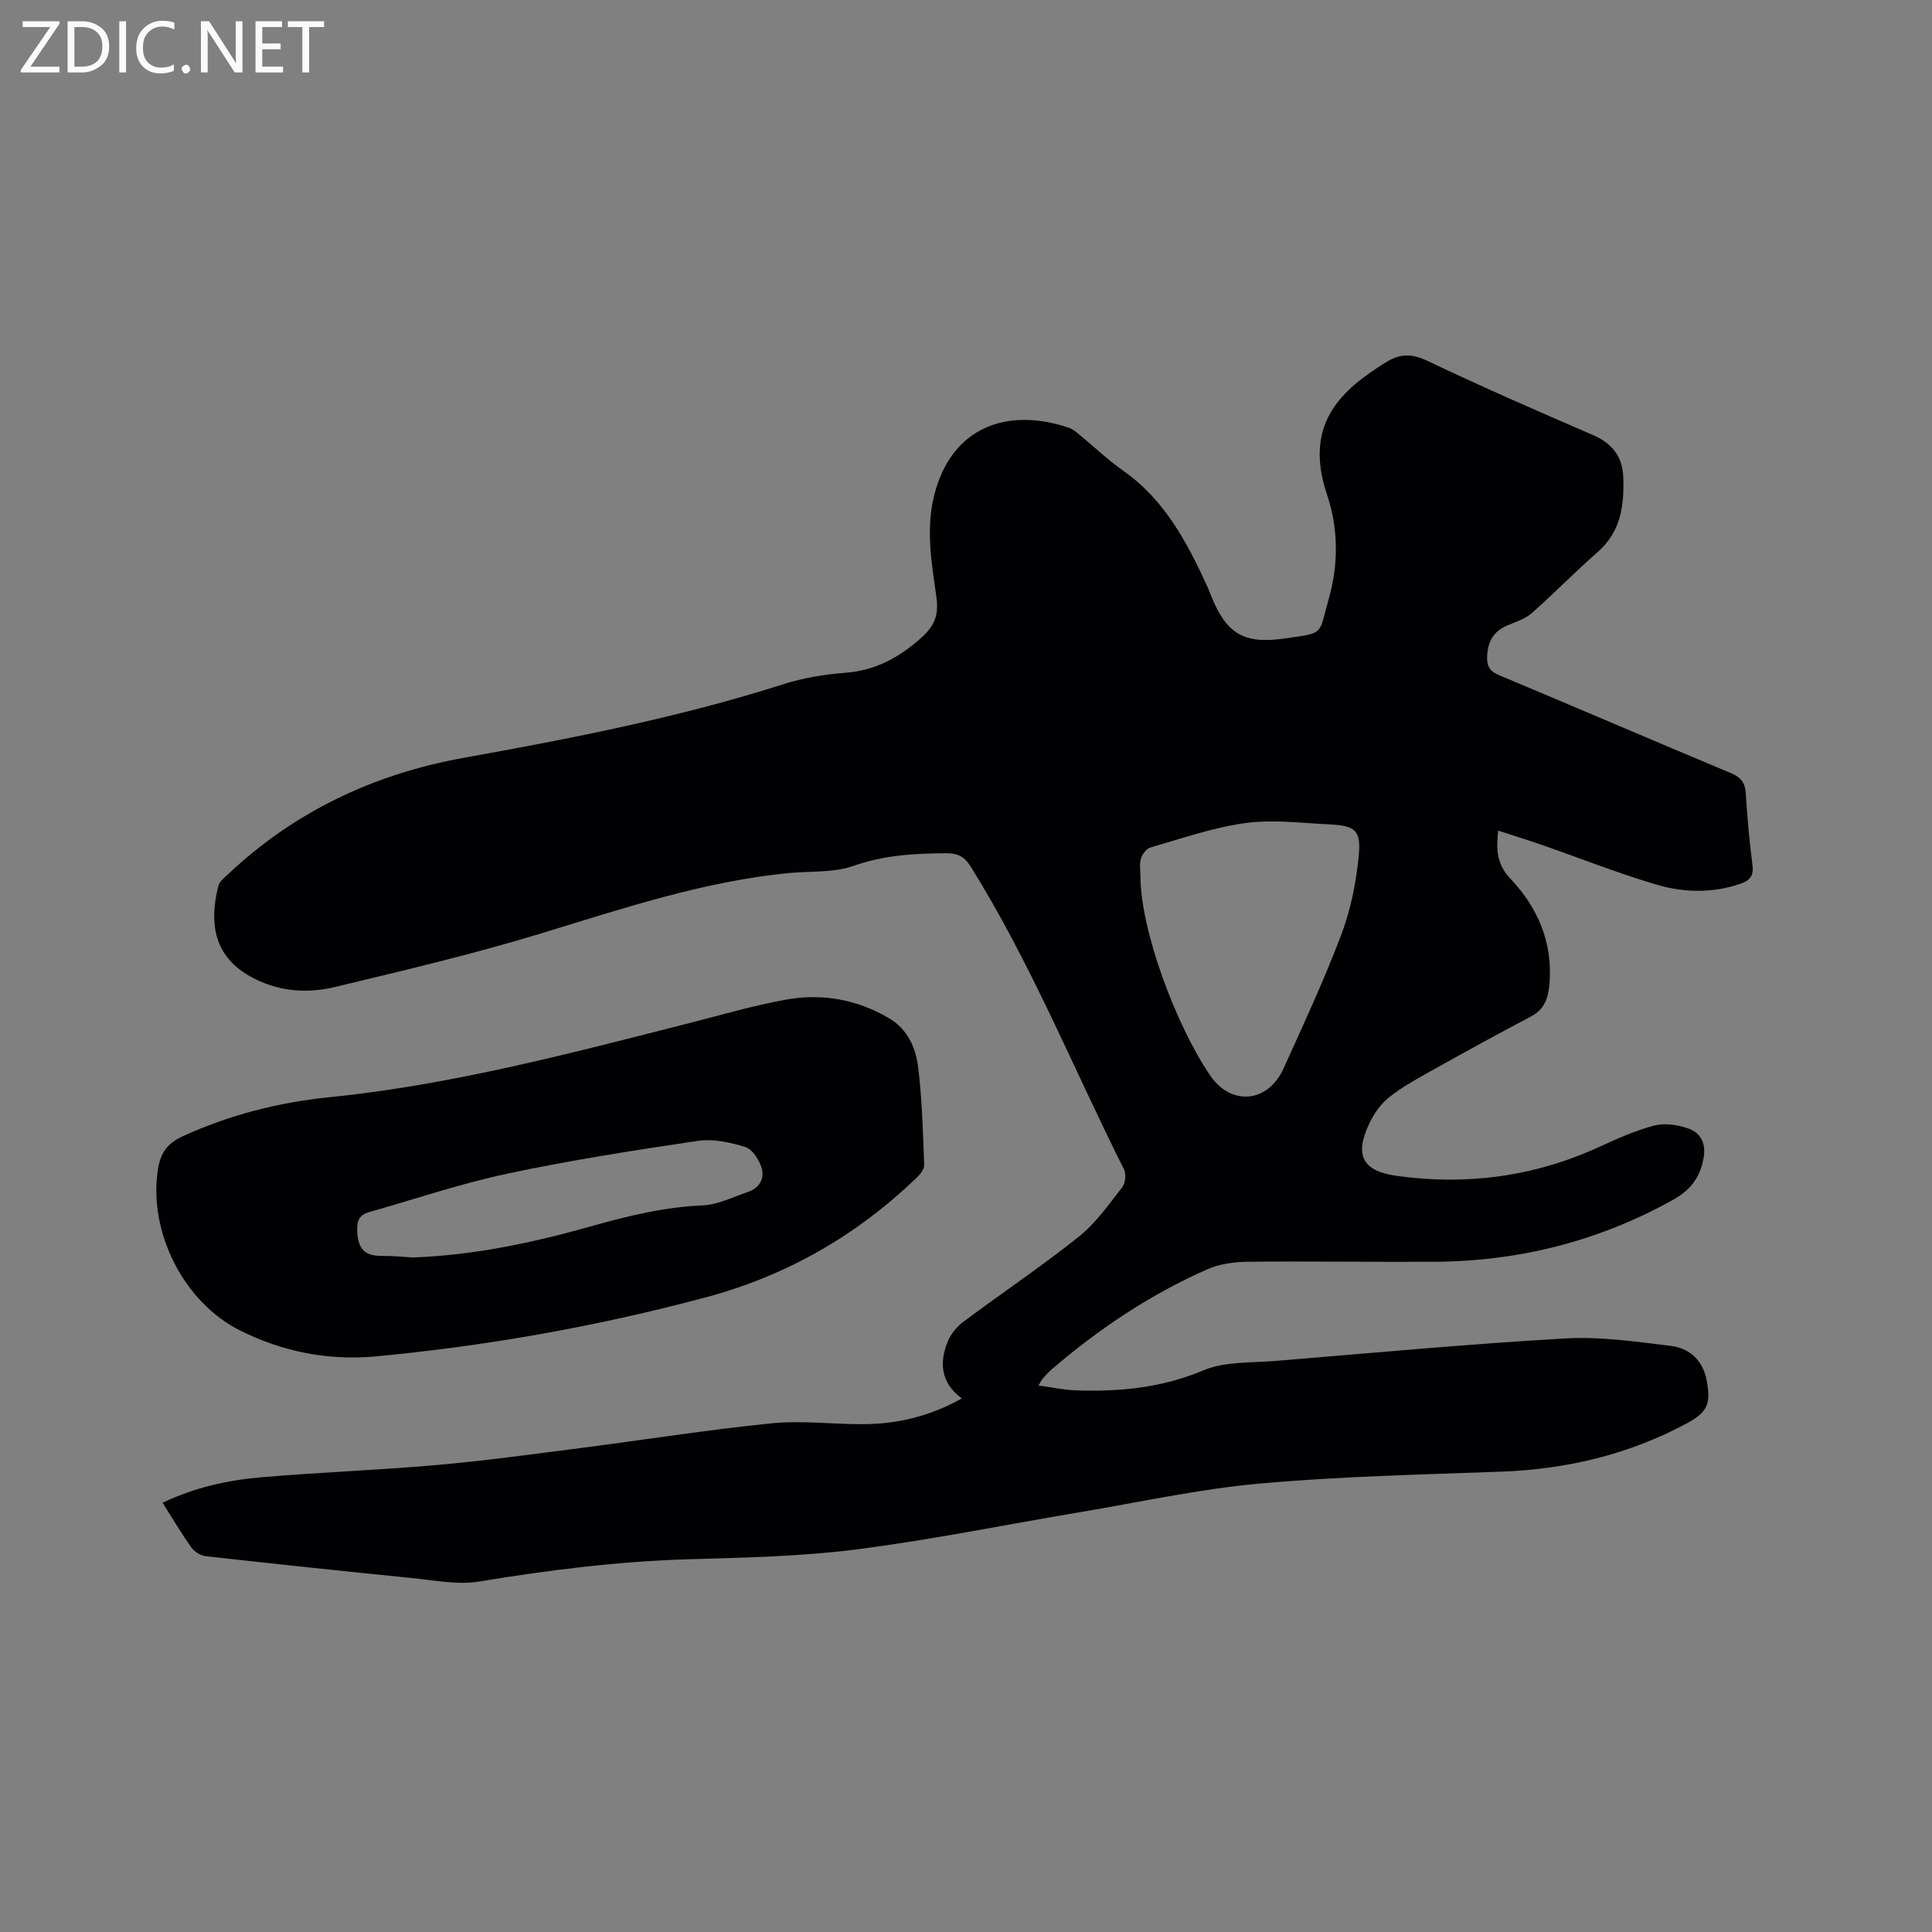 <svg enable-background="new 0 0 400 400" viewBox="0 0 400 400" xmlns="http://www.w3.org/2000/svg"><rect x="0" y="0" width="400" height="400" fill="#808080" stroke="none"/><path d="m215 286.85c2.79.38 5.25.92 7.73 1.01 9.05.31 17.8-.51 26.42-4.14 4.48-1.89 9.95-1.54 15-1.96 19.96-1.65 39.91-3.5 59.9-4.65 7.22-.42 14.57.65 21.8 1.53 3.92.47 6.71 2.94 7.5 7.17.9 4.86.2 6.56-4.14 8.89-11.98 6.44-24.81 9.49-38.38 9.99-16.72.62-33.49.97-50.14 2.48-12.52 1.13-24.89 3.87-37.32 5.95-15.35 2.58-30.64 5.7-46.06 7.67-11.43 1.46-23.03 1.7-34.57 2.03-14.66.42-29.11 2.24-43.56 4.62-4.46.73-9.25-.26-13.86-.72-14.23-1.42-28.46-2.93-42.67-4.52-1.08-.12-2.39-.91-3.02-1.8-2.09-2.92-3.91-6.03-5.97-9.27 6.53-3.12 13.33-4.66 20.27-5.26 12.13-1.05 24.32-1.48 36.45-2.55 9.91-.87 19.78-2.24 29.66-3.5 13.24-1.7 26.44-3.8 39.71-5.14 6.28-.63 12.69.22 19.04.18 7.1-.04 13.84-1.68 20.34-5.33-4.38-3.23-4.73-7.46-2.84-11.95.65-1.53 1.92-3 3.28-4.01 7.9-5.89 16.09-11.39 23.79-17.53 3.49-2.78 6.16-6.63 8.96-10.19.67-.86.88-2.77.39-3.74-10.48-20.9-19.25-42.67-31.68-62.6-1.28-2.05-2.56-2.85-5.01-2.85-6.59.01-12.95.38-19.34 2.62-4.17 1.46-8.99 1.04-13.52 1.49-17.53 1.74-34.09 7.28-50.82 12.39-14.15 4.33-28.6 7.73-43 11.19-6.09 1.46-12.21.9-17.86-2.38-7.46-4.33-8.09-11.32-6.28-18.54.23-.9 1.22-1.67 1.96-2.38 13.82-13.04 30.27-20.81 48.86-24.15 22.3-4.01 44.52-8.34 66.16-15.24 4.1-1.31 8.48-2.03 12.79-2.36 6.24-.48 11.11-3.11 15.72-7.21 2.81-2.5 3.69-4.73 3.19-8.39-.97-6.99-2.25-13.98-.47-21.13 3.53-14.16 15.13-18.33 27.88-14.01.87.29 1.63.98 2.36 1.58 2.95 2.42 5.72 5.09 8.84 7.27 8.63 6.04 13.29 14.89 17.51 24.09.26.58.47 1.18.71 1.77 3.19 7.91 6.73 10.14 15.2 8.93 8.5-1.21 7.02-.67 9.15-8.04 2.07-7.21 2.07-14.64-.29-21.65-5.07-14.97 3.23-21.93 12.19-27.51 2.99-1.86 5.42-1.79 8.68-.24 11.26 5.37 22.71 10.35 34.16 15.31 3.95 1.71 6.12 4.43 6.28 8.67.21 5.84-.45 11.33-5.31 15.57-4.68 4.08-9.01 8.56-13.67 12.66-1.38 1.21-3.34 1.8-5.09 2.55-2.9 1.25-4.03 3.46-4.12 6.52-.06 1.98.63 2.97 2.49 3.75 16.01 6.71 31.96 13.57 47.98 20.27 2.04.86 2.94 1.95 3.08 4.16.31 4.97.75 9.94 1.39 14.88.29 2.28-.56 3.22-2.57 3.9-5.75 1.95-11.62 1.82-17.23.17-7.99-2.35-15.76-5.44-23.63-8.18-2.98-1.04-5.99-1.97-9.21-3.02-.43 3.91-.36 6.92 2.59 10.03 5.62 5.94 8.74 13.19 8.02 21.7-.25 2.88-.98 5.25-3.81 6.74-7.02 3.7-13.97 7.52-20.89 11.39-2.94 1.64-5.93 3.31-8.55 5.39-1.67 1.33-3.04 3.29-3.98 5.24-3.19 6.6-1.59 9.98 5.53 10.98 14.47 2.03 28.48.19 41.86-5.92 3.74-1.71 7.54-3.44 11.49-4.48 2.18-.57 4.89-.17 7.09.6 2.59.9 3.72 3.1 3.17 6.13-.73 4-2.68 6.62-6.36 8.66-15.46 8.59-32 12.74-49.6 12.81-12.82.06-25.65-.14-38.47-.01-2.79.03-5.79.45-8.31 1.56-11.81 5.2-22.45 12.33-32.23 20.72-.64.55-1.21 1.19-1.77 1.82-.3.32-.47.71-.97 1.52zm21.12-105.29c.06 11.05 7.31 30.68 14.45 41.13 4.28 6.27 11.91 5.76 15.2-1.52 4.14-9.15 8.38-18.28 11.93-27.66 1.95-5.16 3.07-10.77 3.61-16.27.53-5.37-.73-6.3-6.1-6.56-5.8-.28-11.71-1.05-17.39-.27-6.66.91-13.13 3.19-19.64 5.05-.83.24-1.7 1.41-1.97 2.32-.34 1.17-.09 2.51-.09 3.78z" fill="#010104"/><path d="m77.14 280.89c-9.66.75-18.77-1.1-27.42-5.42-11.66-5.83-18.97-20.3-17.05-33.19.53-3.55 1.91-5.54 5.16-7.03 9.66-4.41 19.81-7.01 30.26-8.07 25.41-2.56 49.96-9.09 74.59-15.35 6.67-1.69 13.3-3.66 20.06-4.87 7.49-1.35 14.76-.04 21.4 3.9 3.81 2.26 5.46 6.11 5.95 10.08.83 6.7 1 13.48 1.25 20.24.03.92-.92 2.06-1.7 2.8-12.41 11.87-26.81 20.15-43.48 24.61-22.67 6.07-45.67 10.13-69.02 12.3zm8.42-20.54c12.81-.5 24.81-3.08 36.63-6.41 7.67-2.16 15.28-4.04 23.3-4.38 3.15-.13 6.25-1.74 9.34-2.77 2.36-.79 3.52-2.77 2.86-4.96-.51-1.68-1.89-3.88-3.36-4.34-3.14-.99-6.69-1.75-9.88-1.28-13.18 1.95-26.37 4.01-39.39 6.78-9.68 2.06-19.12 5.26-28.66 7.97-2.21.63-2.57 2.02-2.42 4.32.22 3.53 1.8 4.77 5.08 4.74 2.32-.02 4.64.23 6.5.33z" fill="#010104"/><g fill="#fbfafa"><path d="m12.4 4.8-6.1 9h6v1.2h-8v-.5l6.1-8.9h-5.7v-1.2h7.6v.4z"/><path d="m14 15v-10.6h3c1.6 0 2.9.5 4 1.4s1.6 2.2 1.6 3.8-.5 3-1.6 3.9-2.4 1.5-4 1.5zm1.4-9.4v8.2h1.6c1.3 0 2.4-.4 3.1-1.1s1.1-1.8 1.1-3.1-.4-2.3-1.2-3-1.8-1-3.1-1z"/><path d="m26.1 4.4v10.6h-1.4v-10.6z"/><path d="m36.1 14.6c-.8.4-1.8.6-2.9.6-1.5 0-2.7-.5-3.6-1.4s-1.4-2.2-1.4-3.8c0-1.7.5-3.1 1.5-4.1s2.3-1.6 3.9-1.6c1 0 1.8.1 2.5.4v1.4c-.8-.4-1.6-.6-2.5-.6-1.2 0-2.1.4-2.9 1.2s-1.1 1.8-1.1 3.2c0 1.3.3 2.3 1 3s1.6 1.1 2.7 1.1c1 0 2-.2 2.7-.7v1.3z"/><path d="m37.6 14.3c0-.2.1-.5.3-.6s.4-.3.6-.3c.3 0 .5.1.6.3s.3.4.3.6-.1.4-.3.6-.4.3-.6.3c-.3 0-.5-.1-.6-.3s-.3-.4-.3-.6z"/><path d="m50.2 15h-1.6l-5.3-8.2c-.2-.2-.3-.5-.4-.7 0 .2.1.7.1 1.5v7.4h-1.4v-10.6h1.7l5.2 8.1c.2.4.4.6.4.7 0-.3-.1-.8-.1-1.5v-7.3h1.4z"/><path d="m58.6 15h-5.7v-10.6h5.5v1.2h-4.1v3.4h3.8v1.2h-3.8v3.6h4.3z"/><path d="m67.1 5.6h-3.1v9.4h-1.4v-9.4h-3v-1.2h7.5z"/></g></svg>
